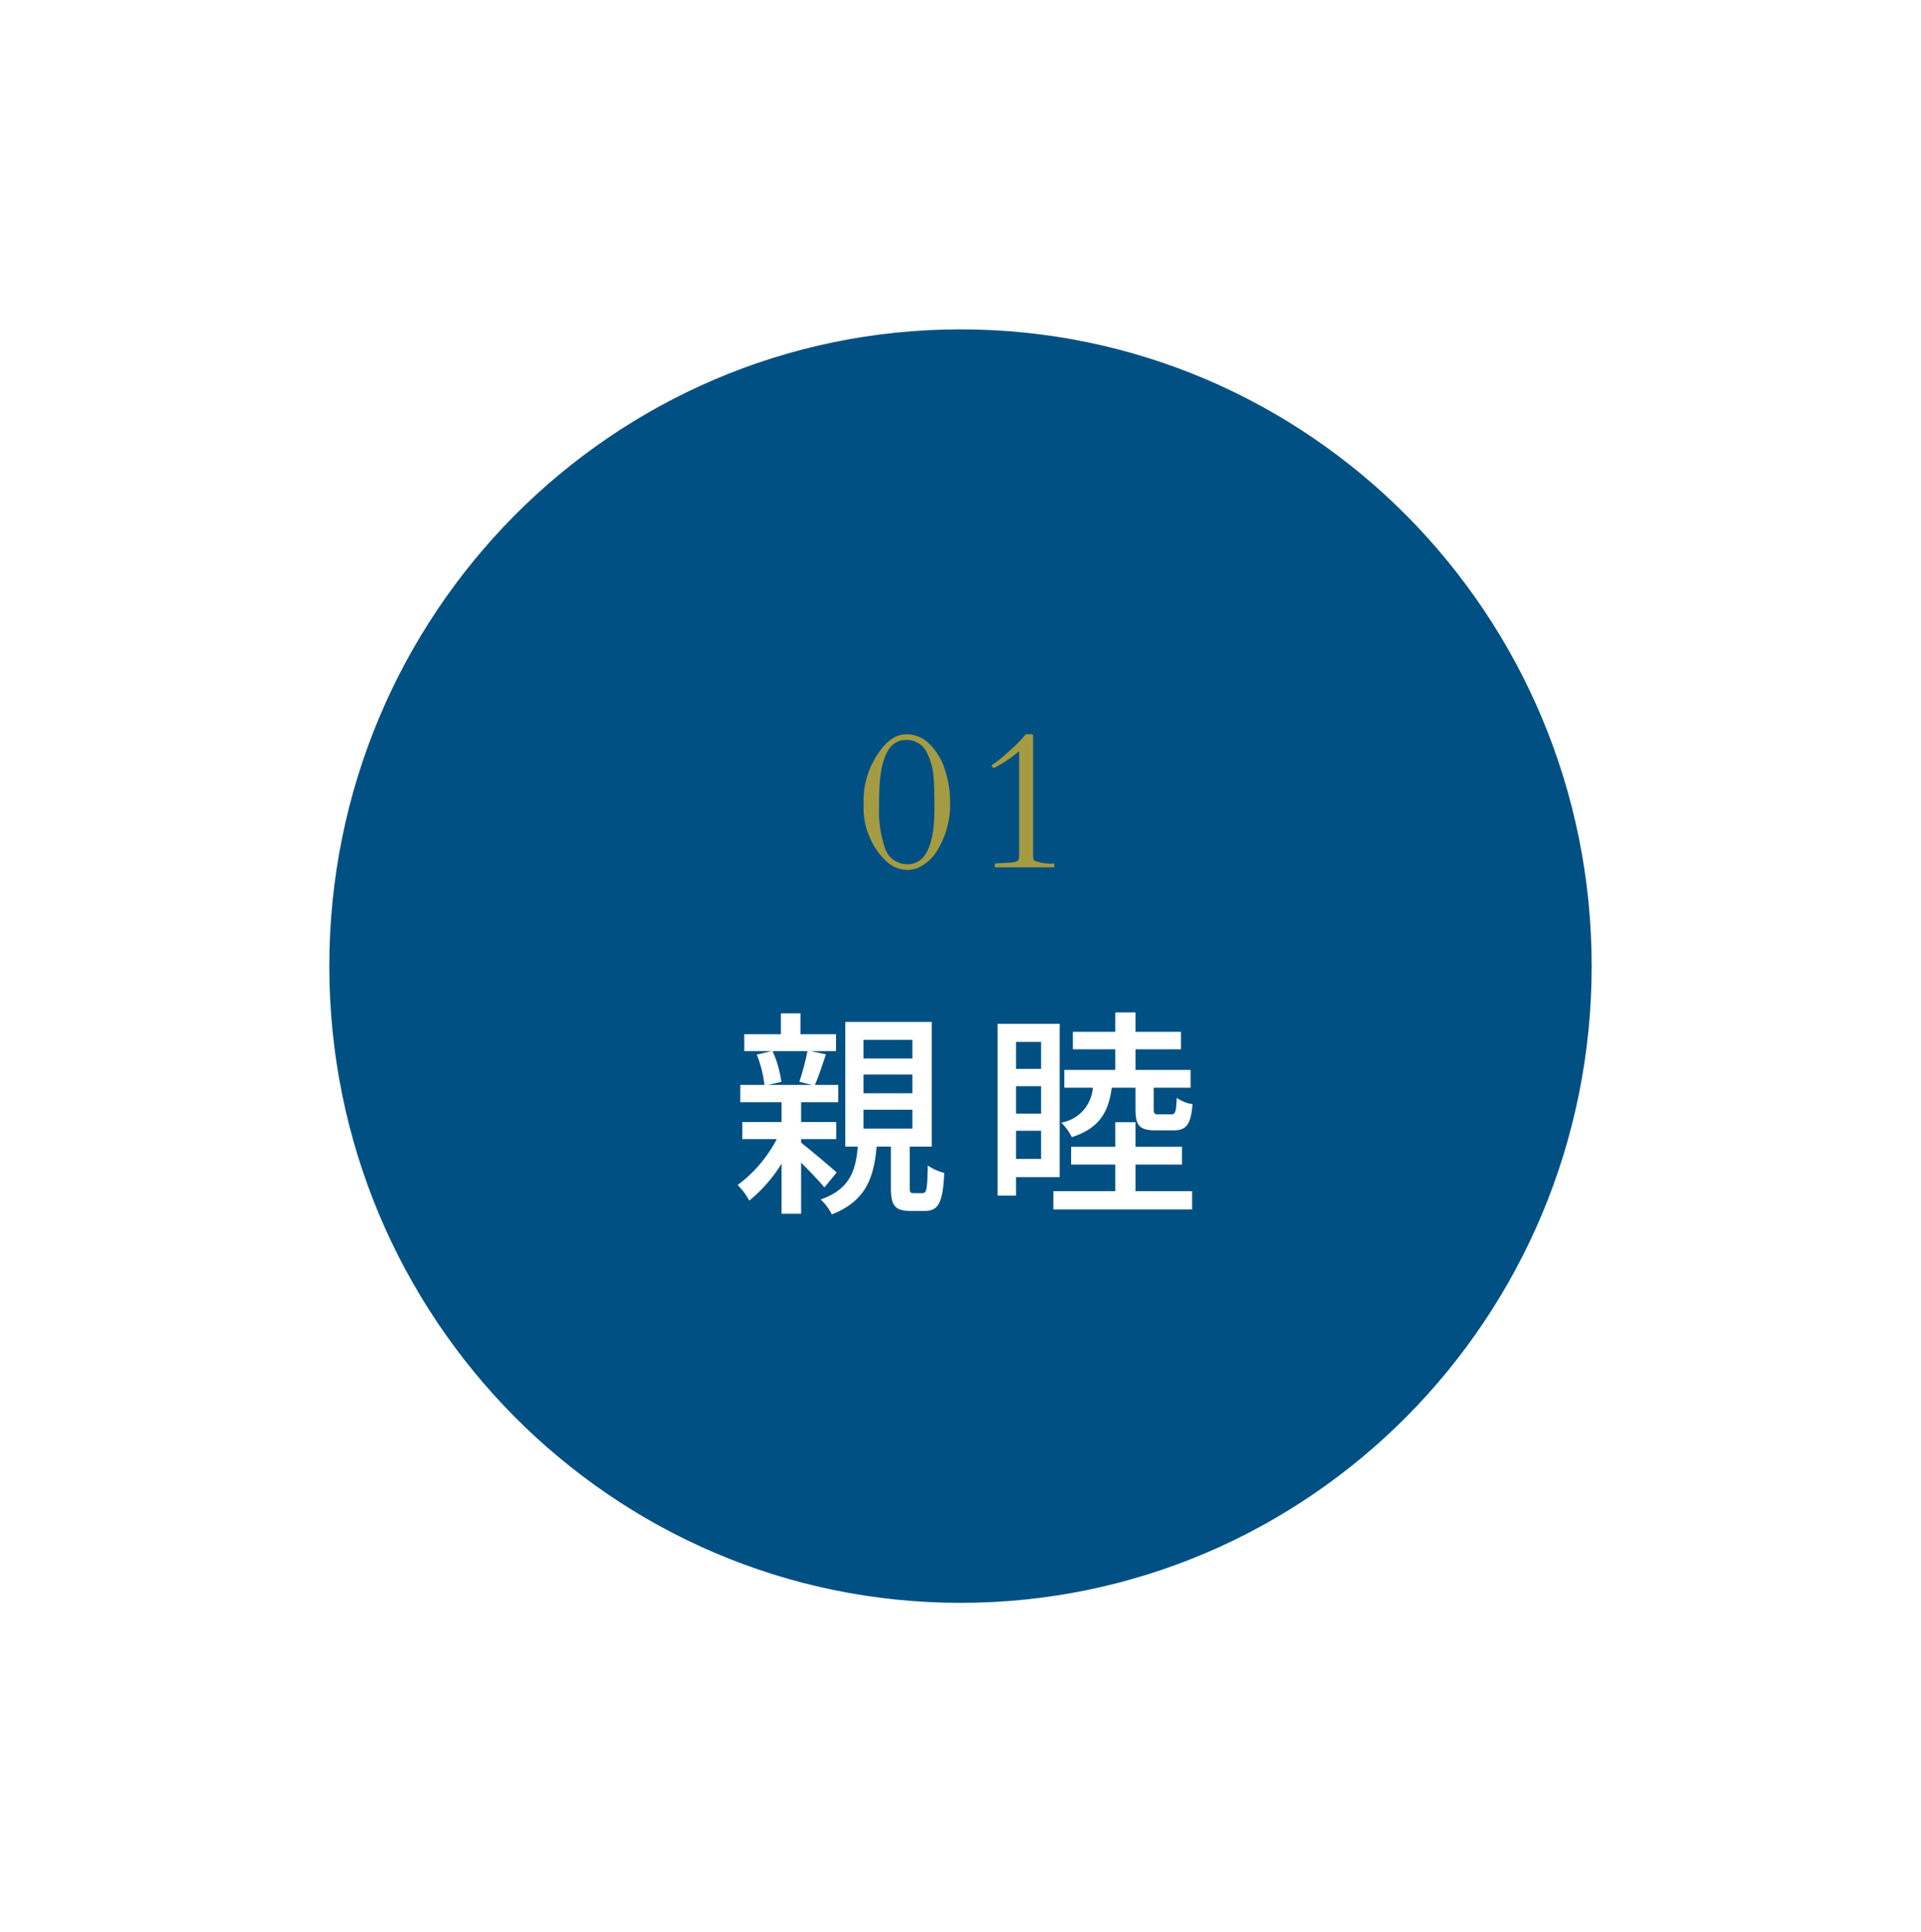 <svg xmlns="http://www.w3.org/2000/svg" xmlns:xlink="http://www.w3.org/1999/xlink" width="175" height="176" viewBox="0 0 175 176"><defs><filter id="a" x="0" y="0" width="175" height="176" filterUnits="userSpaceOnUse"><feOffset input="SourceAlpha"/><feGaussianBlur stdDeviation="10" result="b"/><feFlood flood-opacity="0.149"/><feComposite operator="in" in2="b"/><feComposite in="SourceGraphic"/></filter></defs><g transform="translate(2531 -18636)"><g transform="matrix(1, 0, 0, 1, -2531, 18636)" filter="url(#a)"><path d="M57.5,0C89.256,0,115,25.967,115,58s-25.744,58-57.5,58S0,90.033,0,58,25.744,0,57.5,0Z" transform="translate(30 30)" fill="#005083"/></g><g transform="translate(1 -1)"><path d="M-14.44-13.26a23.889,23.889,0,0,1-.74,2.8l1.16.28h-4l1.2-.28a10.118,10.118,0,0,0-.8-2.8ZM-11.78-2.2c-.48-.44-2.4-2.06-3.24-2.72v-.32h3.2V-6.8h-3.2V-8.6h3.38v-1.58h-2.12c.32-.74.66-1.78,1-2.78l-1.38-.3h2.3V-14.8h-3.24v-1.9h-1.78v1.9H-20.2v1.54h2.5l-1.36.32a10.767,10.767,0,0,1,.7,2.76h-2.2V-8.6h3.76v1.8h-3.58v1.56h3.14A12.3,12.3,0,0,1-20.8-1.06,6.406,6.406,0,0,1-19.74.36,13.592,13.592,0,0,0-16.8-3V1.56h1.78V-3.1c.8.8,1.68,1.72,2.12,2.26Zm2.44-5.72h4.46V-6.2H-9.34Zm0-3.2h4.46v1.7H-9.34Zm0-3.16h4.46v1.7H-9.34ZM-4.78-.32c-.3,0-.34-.08-.34-.54v-3.7h2V-15.92H-11V-4.56h1.14c-.18,2.32-.82,3.92-3.38,4.82a4.76,4.76,0,0,1,1.02,1.36C-9.2.42-8.4-1.6-8.14-4.56h1.3V-.84c0,1.6.32,2.14,1.78,2.14h1.32c1.2,0,1.64-.7,1.76-3.46a4.665,4.665,0,0,1-1.5-.68C-3.52-.6-3.6-.32-3.96-.32Zm20.22-9.6v1.94c0,1.48.34,1.94,1.84,1.94h1.64c1.12,0,1.56-.48,1.72-2.38A3.42,3.42,0,0,1,19.2-9c-.06,1.32-.14,1.5-.48,1.5H17.54c-.38,0-.44-.06-.44-.5V-9.92h3.36v-1.62H15.44v-1.88h4.14v-1.6H15.44v-1.76H13.6v1.76H9.74v1.6H13.6v1.88H8.96v1.62h2.6A3.5,3.5,0,0,1,8.68-6.74a4.753,4.753,0,0,1,.96,1.32c2.54-.82,3.34-2.3,3.64-4.5ZM6.84-14.1v2.46H4.56V-14.1ZM4.56-10.06H6.84v2.5H4.56Zm0,6.62V-6H6.84v2.56ZM8.54-1.78V-15.74H2.88V-.1H4.56V-1.78Zm6.9-1.14h4.24V-4.54H15.44V-6.78H13.6v2.24H9.58v1.62H13.6V-.5H7.96V1.16H20.6V-.5H15.44Z" transform="translate(-2444 18746)" fill="#fff"/><path d="M.668-6.091a7.575,7.575,0,0,1,1.213-4.1q1.213-1.929,2.7-1.929a2.947,2.947,0,0,1,2.1.892,5.6,5.6,0,0,1,1.4,2.333A9.577,9.577,0,0,1,8.552-5.88a8.008,8.008,0,0,1-1.081,4.2A4.073,4.073,0,0,1,5.73,0a2.629,2.629,0,0,1-1.09.237A2.832,2.832,0,0,1,2.663-.628,6.251,6.251,0,0,1,1.208-2.782,6.421,6.421,0,0,1,.668-5.273Zm4,5.81q2.461,0,2.461-5.106,0-2.136-.088-2.874a5.767,5.767,0,0,0-.694-2.355A2.036,2.036,0,0,0,4.526-11.6q-2.232,0-2.417,4.509-.026.65-.026,1.564A10.525,10.525,0,0,0,2.6-1.811,2.116,2.116,0,0,0,4.667-.281Zm7.838-8.763q-.062,0-.176-.229a1.441,1.441,0,0,1,.316-.233A14.423,14.423,0,0,0,13.9-10.547a14.945,14.945,0,0,0,1.556-1.573h.492q.114,0,.141.035a.233.233,0,0,1,.026.132V-1.23q0,.554.114.624a3.928,3.928,0,0,0,1.749.255.062.062,0,0,1,.07.07V-.07a.062.062,0,0,1-.07.07H12.69a.062.062,0,0,1-.07-.07V-.281a.062.062,0,0,1,.07-.07q.439-.026.765-.04t.686-.048a1.442,1.442,0,0,0,.505-.114.318.318,0,0,0,.171-.237,2.608,2.608,0,0,0,.026-.413v-9.36a1.066,1.066,0,0,0-.193.141,11.281,11.281,0,0,1-2.092,1.371Z" transform="translate(-2454 18716)" fill="#a59b42"/></g></g></svg>